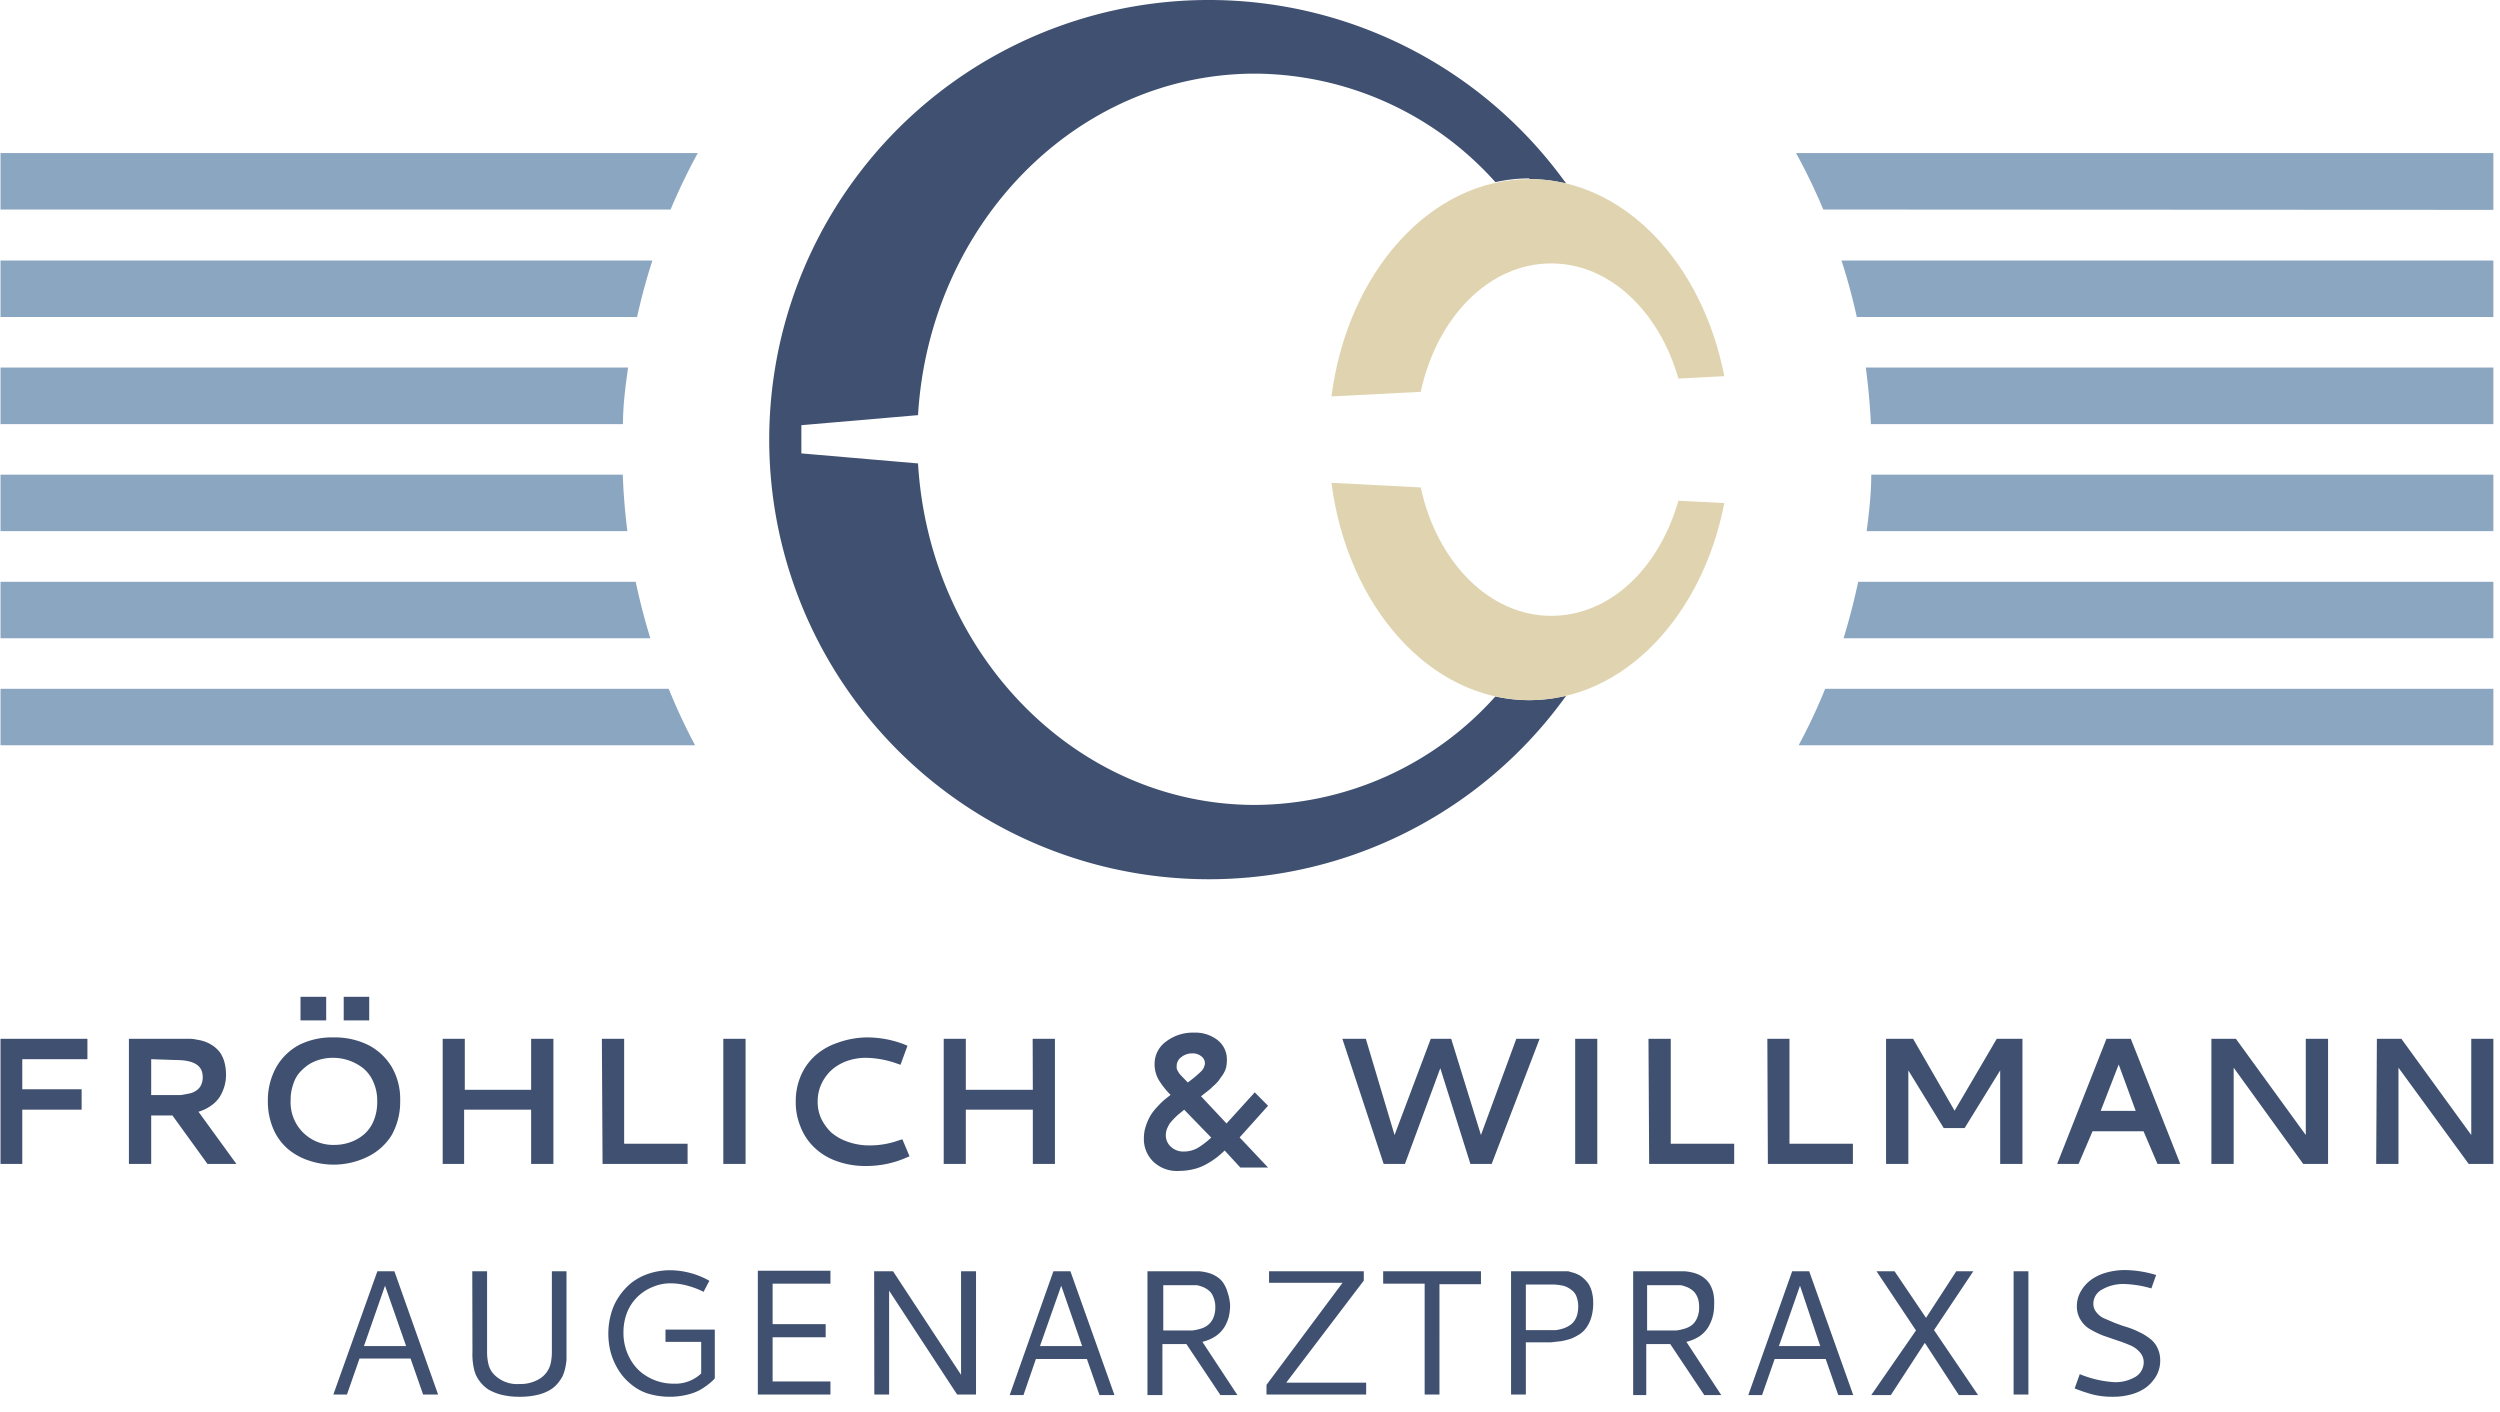 <svg xmlns="http://www.w3.org/2000/svg" viewBox="0 0 147 83">
  <g fill="none">
    <path fill="#3F5070" d="M89.93 10.53a9.12 9.12 0 0 1 2.16.26 25.85 25.85 0 1 0 0 30.12 9.67 9.67 0 0 1-2.16.26 9.13 9.13 0 0 1-2-.22 19.09 19.09 0 0 1-14.13 6.38c-10.53 0-19.15-8.87-19.82-20.08l-6.86-.59V25l6.86-.59C54.65 13.2 63.27 4.33 73.8 4.33a19.09 19.09 0 0 1 14.13 6.38 9.13 9.13 0 0 1 2-.22"/>
    <path fill="#E0D4B0" d="M101.39 22.12c-1.29-6.66-5.92-11.59-11.46-11.59-5.86 0-10.71 5.53-11.64 12.78l5.25-.27c.94-4.36 4-7.55 7.67-7.55 3.44 0 6.35 2.82 7.48 6.77l2.7-.14zm-23.1 6.27c.93 7.25 5.78 12.78 11.64 12.78 5.54 0 10.17-4.93 11.46-11.59l-2.7-.14c-1.13 3.95-4 6.77-7.48 6.77-3.65 0-6.73-3.19-7.67-7.55l-5.25-.27z"/>
    <path fill="#8BA6C1" d="M146.61 12.34V9h-41a36.2 36.2 0 0 1 1.6 3.32l39.4.02zM41.03 9h-41v3.32h39.4A36.28 36.28 0 0 1 41.03 9m105.58 9.64v-3.32h-38.33c.35 1.08.65 2.19.9 3.32h37.43zM38.34 15.32H.03v3.32h37.43c.25-1.13.55-2.24.9-3.32m108.25 9.62v-3.33h-36.9c.14 1.1.25 2.2.3 3.33h36.6zm-109.7-3.33H.03v3.33h36.6c0-1.13.15-2.23.3-3.33m109.68 9.62v-3.32h-36.58c0 1.12-.13 2.23-.27 3.32h36.85zm-110-3.32H.03v3.32h36.86c-.14-1.09-.23-2.2-.27-3.32m109.99 9.62v-3.32h-37.35a37.6 37.6 0 0 1-.86 3.32h38.21zM37.36 34.21H.03v3.32h38.21a37.6 37.6 0 0 1-.86-3.32m109.23 9.61V40.5h-39.29a32.44 32.44 0 0 1-1.56 3.32h40.85zM39.3 40.5H.03v3.32h40.84a34.64 34.64 0 0 1-1.55-3.32"/>
    <path fill="#3F5070" d="M1.31 62.28v1.77H4.8v1.2H1.31v3.19H.03v-7.36h5.11v1.2zm11.98.91a2.41 2.41 0 0 1-.09.67 2.59 2.59 0 0 1-.27.62 1.89 1.89 0 0 1-.5.52 2.45 2.45 0 0 1-.76.37l2.23 3.07h-1.7l-2.06-2.85H8.89v2.85H7.58v-7.36h3.56c.158.003.316.023.47.06a2.11 2.11 0 0 1 .94.37c.149.106.28.234.39.38.11.166.195.348.25.54.068.248.101.503.1.76zm-4.4-.91v2.11h1.75l.49-.09a1.16 1.16 0 0 0 .42-.18.82.82 0 0 0 .27-.31c.07-.15.105-.314.1-.48 0-.69-.53-1-1.59-1l-1.44-.05zM19.64 61a4.43 4.43 0 0 1 2 .44 3.43 3.43 0 0 1 1.39 1.29c.35.607.522 1.3.5 2a4 4 0 0 1-.49 2A3.41 3.41 0 0 1 21.65 68a4.54 4.54 0 0 1-3.49.24 3.7 3.7 0 0 1-1.23-.68 3.25 3.25 0 0 1-.86-1.18 4.1 4.1 0 0 1-.32-1.64 4 4 0 0 1 .5-2 3.38 3.38 0 0 1 1.38-1.32 4.35 4.35 0 0 1 2.01-.42zm2.54 3.77a2.7 2.7 0 0 0-.23-1.16 2.12 2.12 0 0 0-.61-.81 2.87 2.87 0 0 0-1.77-.6c-.24 0-.478.03-.71.09a2.58 2.58 0 0 0-.67.28 2.89 2.89 0 0 0-.56.48 1.87 1.87 0 0 0-.39.71 2.65 2.65 0 0 0-.15.92 2.5 2.5 0 0 0 2.59 2.64c.303 0 .604-.05.89-.15a2.51 2.51 0 0 0 .8-.44c.257-.216.46-.49.59-.8a2.86 2.86 0 0 0 .22-1.16zm-4.51-6.16h1.51V60h-1.51v-1.39zm2.54 0h1.5V60h-1.5v-1.39zm11.02 2.47h1.31v7.36h-1.31v-3.19h-3.94v3.19h-1.26v-7.36h1.3v3h3.9zm4.16 0h1.31v6.17h3.73v1.19h-5zm7.14 0h1.31v7.36h-1.31zm8.43-.08a6.07 6.07 0 0 1 2.21.41l.19.08-.41 1.12-.2-.07a5.66 5.66 0 0 0-1.82-.34 3.31 3.31 0 0 0-1.19.21 2.7 2.7 0 0 0-.9.56 2.62 2.62 0 0 0-.56.81 2.43 2.43 0 0 0-.2 1 2.32 2.32 0 0 0 .21 1c.15.307.352.585.6.82a3 3 0 0 0 1 .55c.412.14.845.208 1.28.2a5 5 0 0 0 1.69-.3l.2-.06.42 1-.19.08a5.82 5.82 0 0 1-2.37.49 4.89 4.89 0 0 1-1.76-.3 3.6 3.6 0 0 1-1.3-.81 3.35 3.35 0 0 1-.79-1.2 3.74 3.74 0 0 1-.28-1.47 3.79 3.79 0 0 1 .28-1.48 3.38 3.38 0 0 1 .82-1.19 3.73 3.73 0 0 1 1.32-.78 5.21 5.21 0 0 1 1.75-.33zm9.76.08h1.31v7.36h-1.3v-3.19h-3.94v3.19h-1.3v-7.36h1.3v3h3.94zm11.42 1.28a2 2 0 0 1-.05.43 1.6 1.6 0 0 1-.2.42l-.24.34a2.7 2.7 0 0 1-.34.34 3.06 3.06 0 0 1-.33.29l-.36.28 1.5 1.6 1.66-1.83.78.79-1.67 1.86 1.67 1.77h-1.63l-.92-1c-.167.16-.327.3-.48.42a5.71 5.71 0 0 1-.57.37 2.94 2.94 0 0 1-.75.3 3.68 3.68 0 0 1-.89.11 2 2 0 0 1-1.51-.55 1.85 1.85 0 0 1-.55-1.37c0-.248.04-.495.12-.73a3.18 3.18 0 0 1 .27-.61 3 3 0 0 1 .4-.51c.126-.14.26-.274.4-.4l.38-.3a4.83 4.83 0 0 1-.69-.87 1.82 1.82 0 0 1-.25-.93 1.61 1.61 0 0 1 .68-1.34 2.56 2.56 0 0 1 1.64-.52 2.12 2.12 0 0 1 1.4.45c.356.29.553.732.53 1.19zm-2.51 2.89-.34.28a3.36 3.36 0 0 0-.28.27 2.64 2.64 0 0 0-.25.29 3 3 0 0 0-.15.31 1 1 0 0 0-.06.35.9.9 0 0 0 .3.68c.207.19.48.29.76.28a1.64 1.64 0 0 0 .83-.22 4.81 4.81 0 0 0 .78-.6l-1.59-1.64zm.49-3.31a1 1 0 0 0-.66.22.63.63 0 0 0-.27.51.61.61 0 0 0 0 .14.48.48 0 0 0 .05.14l.07.12a.92.92 0 0 0 .11.14l.12.13.15.15.15.16a6.87 6.87 0 0 0 .75-.62.74.74 0 0 0 .26-.51.52.52 0 0 0-.2-.4.78.78 0 0 0-.53-.18zm8.81-.86h1.38L82 66.74l2.13-5.66h1.2l1.75 5.66 2.08-5.66h1.37l-2.82 7.36h-1.25l-1.77-5.63-2.08 5.63h-1.25zm13.69 0h1.3v7.36h-1.3zm4.31 0h1.31v6.17h3.73v1.19h-5zm6.99 0h1.3v6.17h3.73v1.19h-5zm6.98 0h1.59l2.44 4.23 2.48-4.23h1.51v7.36h-1.31v-5.5l-2.09 3.39h-1.23l-2.08-3.39v5.5h-1.31zm12.96 0h1.43l2.91 7.36h-1.34l-.82-1.92h-3l-.82 1.92h-1.26l2.9-7.36zm1.72 4.24-1-2.73-1.06 2.73h2.06zm4.45-4.24h1.44l4.11 5.66v-5.66h1.31v7.36h-1.46l-4.09-5.66v5.66h-1.31zm9.73 0h1.44l4.11 5.66v-5.66h1.3v7.36h-1.45l-4.13-5.66v5.66h-1.31zM22.19 74.75h1L25.76 82h-.88l-.74-2.12h-3L20.4 82h-.8l2.59-7.25zm.45.85-1.24 3.55h2.48l-1.24-3.55zm5.13-.85h.87v4.72a3.1 3.1 0 0 0 .08.74c.052.22.159.422.31.59a1.9 1.9 0 0 0 1.51.58 2.16 2.16 0 0 0 1.21-.32 1.45 1.45 0 0 0 .63-.89 3.22 3.22 0 0 0 .07-.7v-4.72h.86v5.21a4 4 0 0 1-.07.46 2.68 2.68 0 0 1-.16.5 2.61 2.61 0 0 1-.31.45 1.76 1.76 0 0 1-.5.4 2.73 2.73 0 0 1-.72.26 4.43 4.43 0 0 1-1 .1 4.38 4.38 0 0 1-1.07-.12 3.06 3.06 0 0 1-.75-.3 2.06 2.06 0 0 1-.74-.85 2 2 0 0 1-.12-.37 3.88 3.88 0 0 1-.09-1l-.01-4.74zm11.6-.06a4.76 4.76 0 0 1 2.34.62l-.34.65a4.55 4.55 0 0 0-.91-.35 3.7 3.7 0 0 0-1.05-.15 2.62 2.62 0 0 0-1 .2 2.74 2.74 0 0 0-.89.56 2.64 2.64 0 0 0-.63.91 3.18 3.18 0 0 0-.23 1.21 3.11 3.11 0 0 0 .39 1.56 2.66 2.66 0 0 0 1.06 1.07 3 3 0 0 0 1.51.39 2.21 2.21 0 0 0 1.61-.6V78.9h-2.1v-.72h2.9v2.87a2.34 2.34 0 0 1-.32.3 4.54 4.54 0 0 1-.5.35 3 3 0 0 1-.81.31 4.42 4.42 0 0 1-2.37-.09 3 3 0 0 1-1-.59 3.25 3.25 0 0 1-.71-.85 3.86 3.86 0 0 1-.42-1 4.293 4.293 0 0 1-.13-1.07c-.001-.378.05-.755.15-1.12a3.37 3.37 0 0 1 .44-1c.202-.31.448-.59.73-.83a3.37 3.37 0 0 1 1-.55 4 4 0 0 1 1.28-.22zM44.56 82v-7.28h4.27v.76h-3.4v2.38h3.12v.77h-3.12v2.6h3.4V82zm6.84-7.25h1.11l4 6.09v-6.09h.88V82h-1.11l-4-6.11V82h-.87zm10.54 0h1l2.59 7.28h-.88l-.74-2.12h-3l-.73 2.12h-.81l2.57-7.28zm.46.85-1.25 3.55h2.48L62.4 75.6zm9.93 1.14c0 .236-.027.47-.08.7a2.43 2.43 0 0 1-.27.62 1.84 1.84 0 0 1-.52.52 2.39 2.39 0 0 1-.76.32l2.06 3.13h-1l-2-3h-1.41v3h-.88v-7.28h3a2.3 2.3 0 0 1 .39.05 2.2 2.2 0 0 1 .41.12c.135.059.262.132.38.22.13.098.238.22.32.36.098.162.172.337.22.52.08.232.127.475.14.72zm-3.93 1.49h1.72c.16-.02.317-.053.47-.1a1.2 1.2 0 0 0 .44-.22 1.13 1.13 0 0 0 .31-.41 1.56 1.56 0 0 0 .12-.64 1.41 1.41 0 0 0-.07-.47 1.27 1.27 0 0 0-.16-.35 1.09 1.09 0 0 0-.25-.23 1.15 1.15 0 0 0-.29-.15 2.29 2.29 0 0 0-.31-.09H68.4v2.66zm6.22-3.48h5.57v.55l-4.56 6h4.7v.7h-5.86v-.57l4.47-6h-4.32zm6.71 0h5.75v.76h-2.44V82h-.87v-6.52h-2.44zm7.52 0h3.36l.35.1c.122.041.239.095.35.16.11.071.21.155.3.25.1.096.185.207.25.33.074.142.128.293.16.45.042.187.062.378.06.57a2.9 2.9 0 0 1-.1.81 2.09 2.09 0 0 1-.27.6 1.49 1.49 0 0 1-.41.42 3.14 3.14 0 0 1-.51.27 3.89 3.89 0 0 1-.59.15l-.61.07h-1.47V82h-.87v-7.25zm.87 3.46h1.77c.139-.02.276-.05.41-.09a1.53 1.53 0 0 0 .35-.16 1 1 0 0 0 .29-.25 1.17 1.17 0 0 0 .19-.37 2 2 0 0 0 .07-.51 1.69 1.69 0 0 0-.08-.53.91.91 0 0 0-.22-.37 1.6 1.6 0 0 0-.31-.22 1.12 1.12 0 0 0-.39-.13 3.35 3.35 0 0 0-.4-.05h-1.68v2.68zm11.07-1.47a2.43 2.43 0 0 1-.36 1.32 1.8 1.8 0 0 1-.51.52 2.49 2.49 0 0 1-.76.32l2.05 3.13h-1l-2-3H96.8v3h-.77v-7.28h3c.27.016.537.073.79.17.136.056.264.13.38.22.13.1.242.222.33.36.095.162.166.337.21.52a2.6 2.6 0 0 1 .05.72zm-3.94 1.49h1.72a2.49 2.49 0 0 0 .47-.1 1.35 1.35 0 0 0 .45-.22 1.12 1.12 0 0 0 .3-.41 1.56 1.56 0 0 0 .12-.64 1.73 1.73 0 0 0-.06-.47 1.27 1.27 0 0 0-.17-.35.92.92 0 0 0-.25-.23 1.15 1.15 0 0 0-.29-.15 1.93 1.93 0 0 0-.31-.09h-1.98v2.66zm8.53-3.48h1l2.59 7.28h-.88l-.74-2.12h-3l-.74 2.12h-.81l2.58-7.28zm.46.85-1.24 3.55h2.43l-1.19-3.55zm9.19-.85h1l-2.31 3.46 2.59 3.82h-1.13l-2-3.07-2 3.07h-1.15l2.63-3.8-2.32-3.48h1.06l1.85 2.74zm3.37 0h.87V82h-.87zm6.57-.07a6.48 6.48 0 0 1 1.81.29l-.28.79a6.21 6.21 0 0 0-1.6-.26 2.47 2.47 0 0 0-1.29.32.94.94 0 0 0-.52.83.76.76 0 0 0 .17.5 1.2 1.2 0 0 0 .44.36l.63.27c.24.09.48.18.72.25.248.076.489.173.72.29.224.102.435.23.63.38.191.141.346.326.45.54.116.236.174.497.17.76a1.8 1.8 0 0 1-.4 1.15 2.11 2.11 0 0 1-.53.5 2.78 2.78 0 0 1-.81.35 4 4 0 0 1-1.07.13 4.69 4.69 0 0 1-1.1-.12 9.09 9.09 0 0 1-1.12-.37l.3-.84a6.4 6.4 0 0 0 2 .47 2.3 2.3 0 0 0 1.27-.31 1 1 0 0 0 .49-.84.87.87 0 0 0-.22-.6 1.48 1.48 0 0 0-.56-.41c-.23-.1-.49-.2-.77-.29l-.84-.29a5.36 5.36 0 0 1-.76-.37 1.55 1.55 0 0 1-.56-.55 1.48 1.48 0 0 1-.22-.82c0-.279.07-.553.2-.8a2.15 2.15 0 0 1 .56-.68 2.72 2.72 0 0 1 .9-.46 4 4 0 0 1 1.19-.17z"/>
  </g>
</svg>
